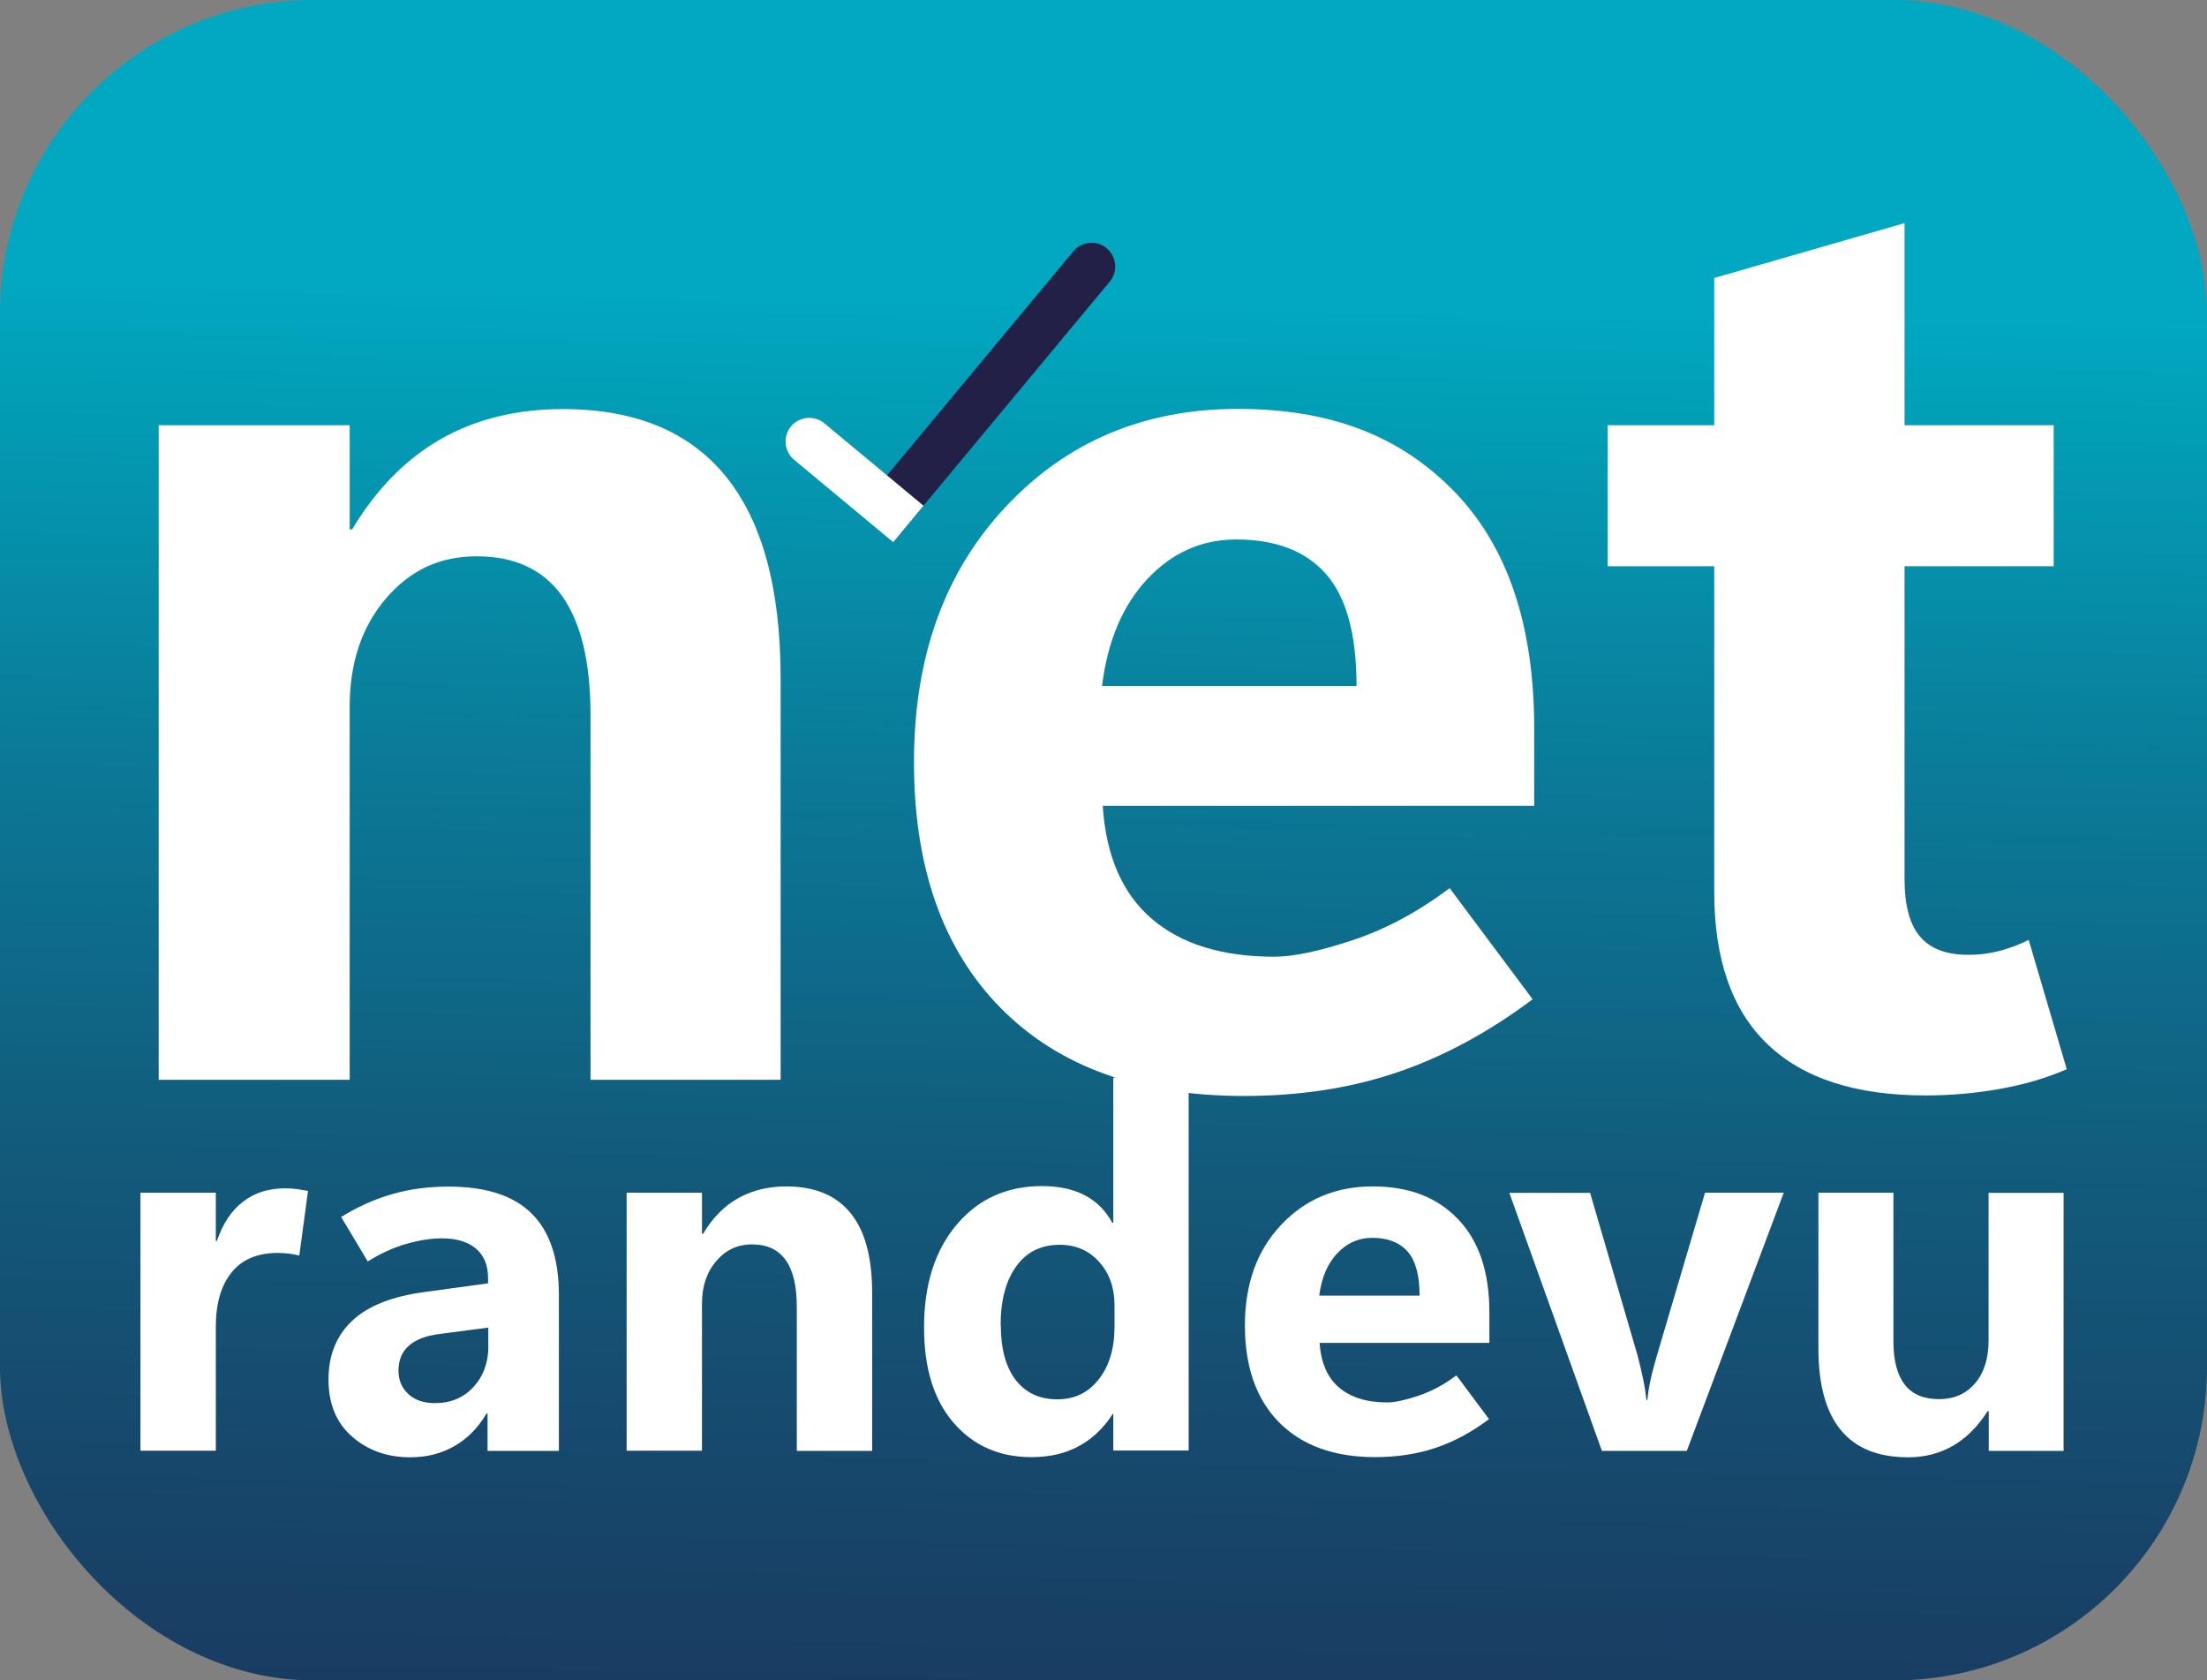 <?xml version="1.0" encoding="UTF-8"?>
<svg id="katman_2" data-name="katman 2" xmlns="http://www.w3.org/2000/svg" xmlns:xlink="http://www.w3.org/1999/xlink" viewBox="0 0 127.11 96.78">
  <rect x="0" y="0" width="127.11" height="96.78" fill="#808080" stroke="none"/>
  <defs>
    <style>
      .cls-1 {
        fill: #222046;
      }

      .cls-2 {
        fill: #fff;
      }

      .cls-3 {
        fill: url(#Adsız_degrade_5);
      }
    </style>
    <linearGradient id="Adsız_degrade_5" data-name="Adsız degrade 5" x1="64.15" y1="16.86" x2="61.21" y2="172.09" gradientUnits="userSpaceOnUse">
      <stop offset="0" stop-color="#00a9c1"/>
      <stop offset=".02" stop-color="#01a4bc"/>
      <stop offset=".17" stop-color="#0a7c99"/>
      <stop offset=".32" stop-color="#125b7c"/>
      <stop offset=".48" stop-color="#184166"/>
      <stop offset=".64" stop-color="#1c2f56"/>
      <stop offset=".81" stop-color="#1f244d"/>
      <stop offset="1" stop-color="#20214a"/>
    </linearGradient>
  </defs>
  <g id="TEXTS">
    <g>
      <rect class="cls-3" width="127.11" height="96.78" rx="18.05" ry="18.05"/>
      <g>
        <path class="cls-1" d="M57.33,11.98h0c.75,0,1.37.61,1.37,1.37v18.66h-2.73V13.35c0-.75.61-1.37,1.37-1.37Z" transform="translate(27.31 -31.57) rotate(39.74)"/>
        <path class="cls-2" d="M48.93,22.97h0c.75,0,1.37.61,1.37,1.37v7.42h-2.73v-7.42c0-.75.61-1.37,1.37-1.37Z" transform="translate(-3.39 47.5) rotate(-50.26)"/>
      </g>
      <g>
        <path class="cls-2" d="M44.97,62.19h-10.96v-21.02c0-3.04-.55-5.32-1.64-6.85-1.09-1.52-2.73-2.28-4.9-2.28s-3.86.81-5.25,2.44c-1.39,1.63-2.08,3.7-2.08,6.22v21.49h-11V24.49h11v6h.14c1.39-2.32,3.1-4.06,5.12-5.21,2.02-1.15,4.37-1.72,7.02-1.72,4.17,0,7.3,1.3,9.4,3.9,2.1,2.6,3.14,6.47,3.14,11.62v23.11Z"/>
        <path class="cls-2" d="M88.34,46.41h-24.83c.19,2.9,1.14,5.07,2.84,6.52,1.7,1.45,4.05,2.17,7.04,2.17,1.1,0,2.61-.32,4.51-.95,1.9-.63,3.77-1.63,5.59-3l4.78,6.4c-2.56,1.92-5.17,3.32-7.83,4.22-2.66.9-5.59,1.35-8.8,1.35-6.01,0-10.68-1.69-14.01-5.07-3.33-3.38-4.99-8.1-4.99-14.16s1.76-10.94,5.28-14.7c3.52-3.76,7.98-5.64,13.37-5.64s9.37,1.58,12.45,4.74c3.08,3.16,4.62,7.71,4.62,13.65v4.46ZM78.13,39.51c0-2.97-.59-5.12-1.76-6.45-1.17-1.33-2.9-1.99-5.17-1.99-1.99,0-3.7.76-5.12,2.28-1.43,1.52-2.29,3.58-2.61,6.16h14.66Z"/>
        <path class="cls-2" d="M119.03,61.58c-1.15.5-2.43.88-3.83,1.13-1.4.25-2.83.38-4.29.38-4.02,0-7.06-.98-9.11-2.95-2.05-1.96-3.07-4.89-3.07-8.77v-18.76h-6.14v-8.12h6.14v-8.48l10.96-3.16v11.64h8.59v8.12h-8.59v18c0,1.53.3,2.65.9,3.34.6.7,1.52,1.04,2.77,1.04.65,0,1.26-.08,1.83-.23.57-.16,1.13-.36,1.65-.63l2.19,7.44Z"/>
        <g>
          <path class="cls-2" d="M17.23,72.31c-.19-.05-.38-.08-.58-.11-.2-.02-.42-.04-.65-.04-1.18,0-2.07.38-2.67,1.13-.6.75-.9,1.79-.9,3.12v7.14h-4.34v-14.86h4.34v2.78h.06c.35-1.01.85-1.77,1.52-2.27.66-.51,1.46-.76,2.41-.76.23,0,.45.01.66.04.21.03.43.07.66.11l-.5,3.71Z"/>
          <path class="cls-2" d="M32.2,83.56h-4.12v-2.15h-.06c-.49.83-1.11,1.46-1.86,1.88-.75.43-1.59.64-2.54.64-1.32,0-2.44-.4-3.34-1.19-.91-.79-1.36-1.89-1.36-3.29s.45-2.51,1.35-3.37c.9-.86,2.3-1.42,4.2-1.67l3.64-.5v-.28c0-.77-.24-1.34-.71-1.73-.47-.39-1.12-.58-1.96-.58-.62,0-1.3.11-2.04.32-.74.21-1.48.55-2.22,1.01l-1.53-2.56c.97-.6,1.96-1.04,2.95-1.32,1-.29,2.08-.43,3.24-.43,2.15,0,3.75.52,4.79,1.56,1.04,1.04,1.56,2.6,1.56,4.69v8.98ZM28.12,77.51v-1.05l-2.82.37c-.79.1-1.38.33-1.77.69-.39.35-.58.83-.58,1.42,0,.55.19,1,.57,1.35.38.35.89.52,1.53.52.91,0,1.65-.31,2.22-.93.57-.62.86-1.41.86-2.37Z"/>
          <path class="cls-2" d="M50.21,83.56h-4.32v-8.29c0-1.2-.21-2.1-.64-2.7-.43-.6-1.07-.9-1.93-.9s-1.52.32-2.07.96c-.55.64-.82,1.46-.82,2.45v8.47h-4.34v-14.86h4.34v2.37h.06c.55-.92,1.22-1.6,2.02-2.05.8-.45,1.72-.68,2.77-.68,1.64,0,2.88.51,3.71,1.54.83,1.02,1.24,2.55,1.24,4.58v9.11Z"/>
          <path class="cls-2" d="M64.07,81.46c-.53.81-1.18,1.43-1.96,1.84-.77.42-1.68.62-2.71.62-1.85,0-3.34-.66-4.48-1.98s-1.7-3.15-1.7-5.49c0-2.47.63-4.44,1.88-5.92,1.25-1.48,2.89-2.22,4.91-2.22.95,0,1.77.17,2.45.52.68.35,1.21.88,1.6,1.59h.06v-8.36h4.34v21.48h-4.34v-2.1h-.06ZM57.64,76.32c0,1.37.29,2.42.86,3.16.58.74,1.37,1.11,2.39,1.11s1.78-.38,2.39-1.15c.61-.77.91-1.78.91-3.04v-1.23c0-1-.29-1.83-.88-2.49-.59-.66-1.35-.99-2.28-.99-1.07,0-1.9.41-2.5,1.24-.6.83-.9,1.96-.9,3.41Z"/>
          <path class="cls-2" d="M85.79,77.34h-9.79c.08,1.14.45,2,1.12,2.57.67.57,1.6.86,2.78.86.43,0,1.03-.13,1.78-.38.75-.25,1.49-.64,2.2-1.18l1.88,2.52c-1.01.76-2.04,1.31-3.09,1.66-1.05.35-2.21.53-3.47.53-2.37,0-4.21-.67-5.53-2-1.31-1.33-1.97-3.19-1.97-5.58s.69-4.31,2.08-5.79c1.39-1.48,3.15-2.22,5.27-2.22s3.7.62,4.91,1.87c1.21,1.25,1.82,3.04,1.82,5.38v1.76ZM81.76,74.62c0-1.17-.23-2.02-.69-2.54-.46-.52-1.14-.79-2.04-.79-.78,0-1.46.3-2.02.9-.56.6-.9,1.41-1.03,2.43h5.78Z"/>
          <path class="cls-2" d="M102.73,68.7l-5.58,14.86h-4.89l-5.33-14.86h4.65l2.73,9.35c.13.5.24.97.33,1.4.09.43.15.83.18,1.18h.06c.03-.35.09-.73.18-1.15.09-.42.21-.86.35-1.35l2.79-9.44h4.53Z"/>
          <path class="cls-2" d="M118.86,83.56h-4.32v-2.28h-.07c-.56.88-1.22,1.54-1.98,1.98-.76.44-1.62.67-2.59.67-1.73,0-3.02-.52-3.88-1.57-.86-1.04-1.29-2.61-1.29-4.7v-8.97h4.32v8.56c0,1.11.22,1.94.65,2.49.43.56,1.09.84,1.97.84s1.56-.3,2.08-.91c.52-.61.78-1.43.78-2.47v-8.5h4.32v14.86Z"/>
        </g>
      </g>
    </g>
  </g>
</svg>